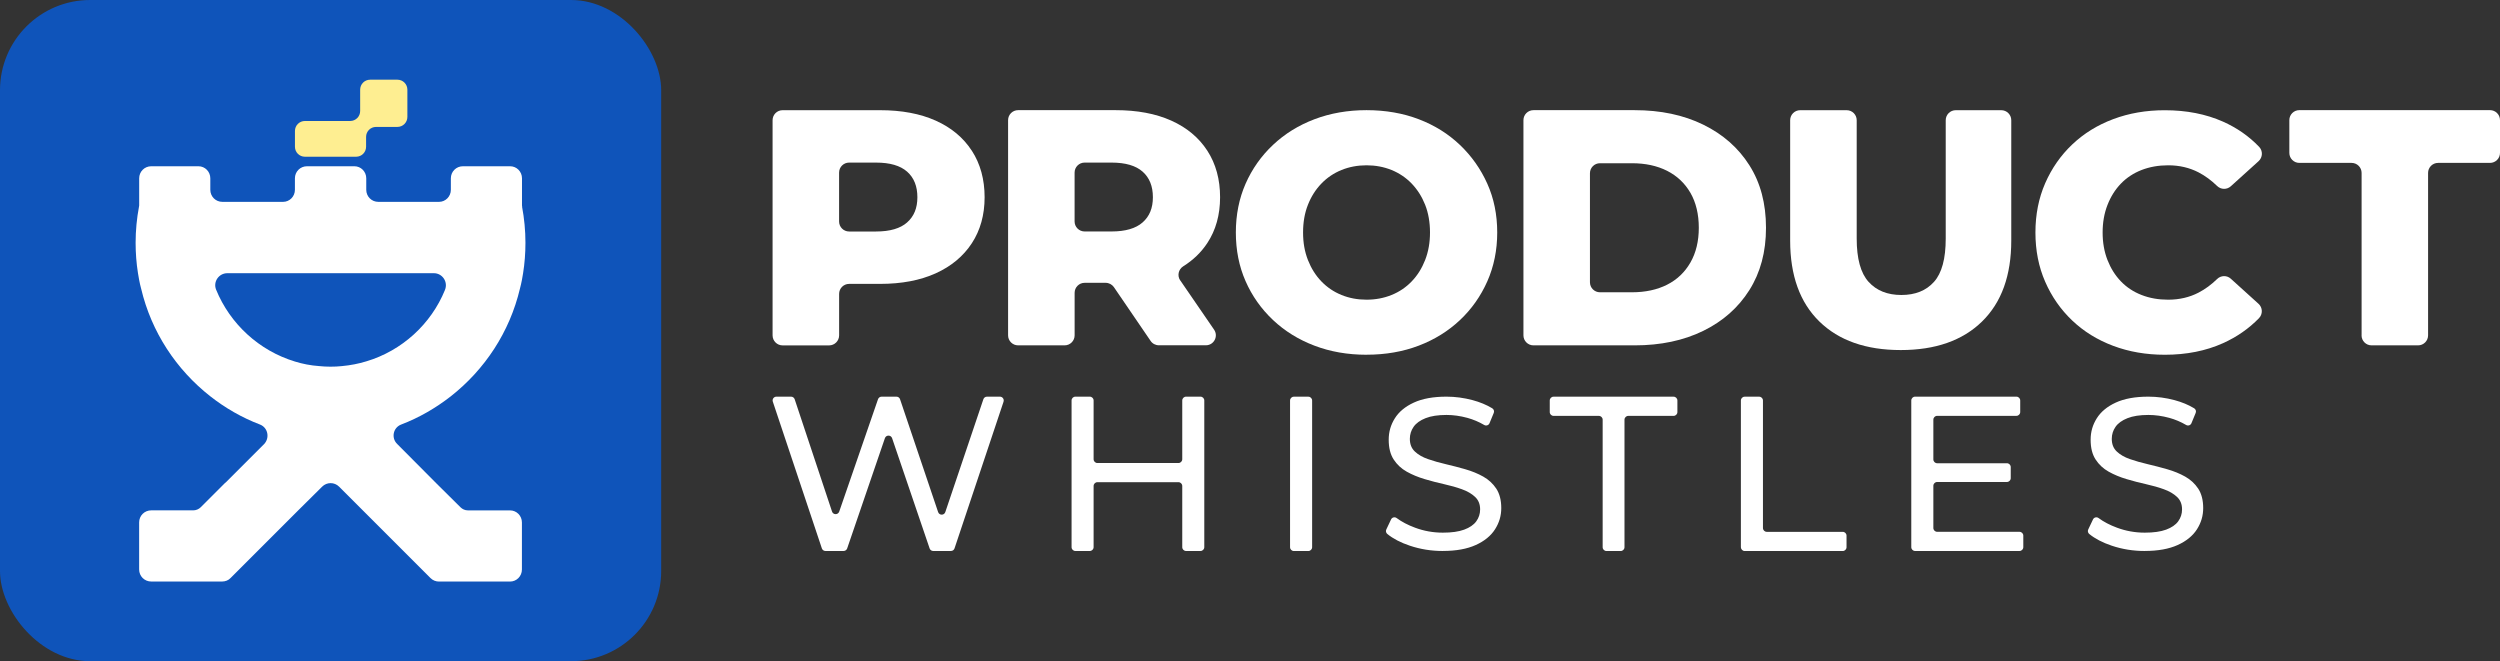 <svg xmlns="http://www.w3.org/2000/svg" id="MTR" viewBox="0 0 729.6 192.96"><rect x="0" y="0" width="729.6" height="192.96" fill="#333333" stroke="none"/><defs><style> .cls-1 { fill: #feee91; } .cls-1, .cls-2, .cls-3 { stroke-width: 0px; } .cls-2 { fill: #0f54ba; } .cls-3 { fill: #fff; } </style></defs><rect class="cls-2" width="192.96" height="192.96" rx="26.32" ry="26.32"></rect><path class="cls-1" d="M118.89,26.17v7.96c0,1.61-1.3,2.91-2.91,2.91h-6.23c-1.61,0-2.91,1.3-2.91,2.91v2.88c0,1.61-1.3,2.91-2.91,2.91h-14.94c-1.61,0-2.91-1.3-2.91-2.91v-4.61c0-1.61,1.3-2.91,2.91-2.91h13.21c1.61,0,2.91-1.3,2.91-2.91v-6.23c0-1.61,1.3-2.91,2.91-2.91h7.96c1.61,0,2.91,1.3,2.91,2.91Z"></path><path class="cls-3" d="M152.4,60.35c-.06-.17-.06-.4-.06-.58v-7.73c0-1.96-1.56-3.52-3.46-3.52h-13.78c-1.96,0-3.52,1.56-3.52,3.52v3.35c0,1.96-1.56,3.52-3.46,3.52h-17.71c-1.96,0-3.52-1.56-3.52-3.52v-3.35c0-1.96-1.56-3.52-3.46-3.52h-13.84c-1.96,0-3.52,1.56-3.52,3.52v3.35c0,1.96-1.56,3.52-3.46,3.52h-17.71c-1.96,0-3.52-1.56-3.52-3.52v-3.35c0-1.96-1.56-3.52-3.46-3.52h-13.78c-1.96,0-3.52,1.56-3.52,3.52v7.73c0,.17,0,.4-.06.58-.63,3.35-.98,6.92-.98,10.5,0,3,.23,6,.69,8.88.11.63.23,1.33.34,1.96.17.87.35,1.73.58,2.54,3,12.69,10.27,23.65,20.19,31.43,4.33,3.4,9.23,6.23,14.53,8.25,2.31.92,2.88,3.92,1.15,5.71l-11.02,11.02c-.17.12-.29.23-.46.4l-6.98,6.98c-.58.58-1.38.92-2.19.92h-12.28c-1.96,0-3.52,1.56-3.52,3.52v13.73c0,1.96,1.56,3.52,3.52,3.52h20.7c.92,0,1.85-.35,2.48-1.04l19.72-19.72,6.98-6.92c1.38-1.38,3.58-1.38,4.96,0l26.65,26.65c.69.69,1.56,1.04,2.48,1.04h20.76c1.9,0,3.46-1.56,3.46-3.52v-13.73c0-1.96-1.56-3.52-3.46-3.52h-12.29c-.86,0-1.61-.35-2.19-.92l-7.04-6.98-11.42-11.48c-1.79-1.73-1.21-4.73,1.1-5.65,5.31-2.02,10.15-4.85,14.53-8.25,9.92-7.79,17.19-18.74,20.19-31.43.23-.81.4-1.67.58-2.54.11-.63.23-1.33.34-1.96.46-2.88.69-5.88.69-8.88,0-3.58-.35-7.15-.98-10.5ZM129.85,84.64c-4.04,9.92-12.52,17.71-22.96,20.82-2.25.69-4.61,1.15-7.09,1.38-1.1.12-2.19.17-3.35.17s-2.19-.06-3.29-.17c-2.48-.17-4.85-.64-7.09-1.33-10.44-3.17-18.92-10.96-23.01-20.99-.92-2.31.81-4.79,3.29-4.79h60.27c2.48,0,4.21,2.54,3.23,4.9Z"></path><g><g><path class="cls-3" d="M292.88,117.22l-14.31,42.82c-.15.45-.57.76-1.05.76h-5.17c-.47,0-.9-.3-1.05-.75l-10.95-32.17c-.34-1-1.76-1-2.1,0l-11.01,32.17c-.15.45-.58.75-1.05.75h-5.29c-.48,0-.9-.31-1.05-.76l-14.31-42.82c-.24-.72.29-1.46,1.05-1.46h4.28c.48,0,.9.31,1.05.76l10.9,32.77c.33,1.01,1.75,1.01,2.1.01l11.32-32.79c.15-.45.58-.75,1.05-.75h4.33c.48,0,.9.3,1.05.75l11.11,32.93c.34,1.01,1.76,1.01,2.1,0l11.11-32.93c.15-.45.57-.75,1.05-.75h3.78c.76,0,1.29.74,1.05,1.46Z"></path><path class="cls-3" d="M351.46,116.87v42.82c0,.61-.5,1.11-1.11,1.11h-4.21c-.61,0-1.11-.5-1.11-1.11v-17.86c0-.61-.5-1.11-1.11-1.11h-23.65c-.61,0-1.11.5-1.11,1.11v17.86c0,.61-.5,1.11-1.11,1.11h-4.21c-.61,0-1.11-.5-1.11-1.11v-42.82c0-.61.5-1.11,1.11-1.11h4.21c.61,0,1.11.5,1.11,1.11v17.15c0,.61.5,1.11,1.11,1.11h23.65c.61,0,1.11-.5,1.11-1.11v-17.15c0-.61.5-1.11,1.11-1.11h4.21c.61,0,1.11.5,1.11,1.11Z"></path><path class="cls-3" d="M376.49,159.7v-42.82c0-.61.5-1.11,1.11-1.11h4.22c.61,0,1.11.5,1.11,1.11v42.82c0,.61-.5,1.11-1.11,1.11h-4.22c-.61,0-1.11-.5-1.11-1.11Z"></path><path class="cls-3" d="M421.08,160.8c-3.36,0-6.56-.51-9.62-1.54-2.7-.9-4.89-2.05-6.58-3.42-.39-.32-.52-.86-.3-1.32l1.39-2.93c.29-.62,1.08-.81,1.63-.4,1.49,1.1,3.28,2.04,5.37,2.81,2.6.97,5.3,1.45,8.11,1.45,2.56,0,4.63-.29,6.23-.88,1.59-.59,2.77-1.39,3.52-2.42.75-1.03,1.13-2.19,1.13-3.49,0-1.51-.49-2.73-1.48-3.65-.99-.92-2.26-1.67-3.84-2.23-1.57-.57-3.3-1.06-5.19-1.48-1.89-.42-3.78-.91-5.69-1.48-1.91-.57-3.65-1.29-5.22-2.17s-2.84-2.06-3.81-3.55c-.97-1.49-1.45-3.41-1.45-5.76s.6-4.35,1.79-6.26c1.2-1.91,3.04-3.44,5.54-4.59,2.49-1.15,5.67-1.73,9.53-1.73,2.56,0,5.09.34,7.61,1.01,2.16.58,4.07,1.37,5.74,2.38.46.28.66.85.45,1.35l-1.24,3.01c-.25.61-.98.85-1.54.52-1.57-.92-3.21-1.61-4.92-2.08-2.1-.57-4.13-.85-6.1-.85-2.48,0-4.51.31-6.1.94-1.59.63-2.76,1.47-3.49,2.52-.73,1.05-1.1,2.22-1.1,3.52,0,1.55.49,2.79,1.48,3.71.98.92,2.26,1.66,3.84,2.2,1.57.55,3.3,1.04,5.19,1.48,1.89.44,3.78.93,5.69,1.48,1.91.55,3.65,1.26,5.22,2.14,1.57.88,2.84,2.06,3.81,3.52.96,1.47,1.45,3.36,1.45,5.66s-.61,4.29-1.82,6.2c-1.22,1.91-3.09,3.44-5.63,4.59-2.54,1.15-5.73,1.73-9.59,1.73Z"></path><path class="cls-3" d="M625.93,160.8c-3.36,0-6.56-.51-9.62-1.54-2.7-.9-4.89-2.05-6.58-3.42-.39-.32-.52-.86-.3-1.32l1.39-2.93c.29-.62,1.08-.81,1.63-.4,1.49,1.1,3.28,2.04,5.37,2.81,2.6.97,5.3,1.45,8.11,1.45,2.56,0,4.63-.29,6.23-.88,1.59-.59,2.77-1.39,3.52-2.42.75-1.03,1.13-2.19,1.13-3.49,0-1.51-.49-2.73-1.48-3.65-.99-.92-2.26-1.67-3.84-2.23-1.57-.57-3.3-1.06-5.19-1.48-1.89-.42-3.78-.91-5.69-1.48-1.91-.57-3.65-1.29-5.22-2.17s-2.84-2.06-3.81-3.55c-.97-1.49-1.45-3.41-1.45-5.76s.6-4.35,1.79-6.26c1.2-1.91,3.04-3.44,5.54-4.59,2.49-1.15,5.67-1.73,9.53-1.73,2.56,0,5.09.34,7.61,1.01,2.16.58,4.07,1.37,5.74,2.38.46.28.66.85.45,1.35l-1.24,3.01c-.25.61-.98.85-1.54.52-1.57-.92-3.21-1.61-4.92-2.08-2.1-.57-4.13-.85-6.1-.85-2.48,0-4.51.31-6.1.94-1.59.63-2.76,1.47-3.49,2.52-.73,1.05-1.1,2.22-1.1,3.52,0,1.55.49,2.79,1.48,3.71.98.92,2.26,1.66,3.84,2.2,1.57.55,3.3,1.04,5.19,1.48,1.89.44,3.78.93,5.69,1.48,1.91.55,3.65,1.26,5.22,2.14,1.57.88,2.84,2.06,3.81,3.52.96,1.47,1.45,3.36,1.45,5.66s-.61,4.29-1.82,6.2c-1.22,1.91-3.09,3.44-5.63,4.59-2.54,1.15-5.73,1.73-9.59,1.73Z"></path><path class="cls-3" d="M467.72,159.7v-37.22c0-.61-.5-1.11-1.11-1.11h-13.22c-.61,0-1.11-.5-1.11-1.11v-3.38c0-.61.5-1.11,1.11-1.11h35.03c.61,0,1.11.5,1.11,1.11v3.38c0,.61-.5,1.11-1.11,1.11h-13.22c-.61,0-1.11.5-1.11,1.11v37.22c0,.61-.5,1.11-1.11,1.11h-4.15c-.61,0-1.11-.5-1.11-1.11Z"></path><path class="cls-3" d="M508.06,159.7v-42.82c0-.61.5-1.11,1.11-1.11h4.22c.61,0,1.11.5,1.11,1.11v37.22c0,.61.5,1.11,1.11,1.11h22.17c.61,0,1.11.5,1.11,1.11v3.38c0,.61-.5,1.11-1.11,1.11h-28.6c-.61,0-1.11-.5-1.11-1.11Z"></path><path class="cls-3" d="M590.48,156.31v3.38c0,.61-.5,1.11-1.11,1.11h-30.47c-.61,0-1.11-.5-1.11-1.11v-42.82c0-.61.5-1.11,1.11-1.11h29.57c.61,0,1.11.5,1.11,1.11v3.38c0,.61-.5,1.11-1.11,1.11h-23.13c-.61,0-1.11.5-1.11,1.11v11.61c0,.61.5,1.11,1.11,1.11h20.36c.61,0,1.11.5,1.11,1.11v3.25c0,.61-.5,1.11-1.11,1.11h-20.36c-.61,0-1.11.5-1.11,1.11v12.32c0,.61.5,1.11,1.11,1.11h24.03c.61,0,1.11.5,1.11,1.11Z"></path></g><g><path class="cls-3" d="M283.61,43.98c-2.48-3.82-6-6.75-10.54-8.78-4.54-2.03-9.95-3.04-16.22-3.04h-28.46c-1.61,0-2.92,1.31-2.92,2.92v62.8c0,1.61,1.31,2.92,2.92,2.92h13.58c1.61,0,2.92-1.31,2.92-2.92v-12.11c0-1.61,1.31-2.92,2.92-2.92h9.05c6.27,0,11.68-1.03,16.22-3.08,4.54-2.06,8.06-4.99,10.54-8.78,2.48-3.79,3.73-8.27,3.73-13.43s-1.24-9.75-3.73-13.58ZM264.74,64.91c-1.99,1.76-5.01,2.65-9.07,2.65h-7.87c-1.61,0-2.92-1.31-2.92-2.92v-14.27c0-1.61,1.31-2.92,2.92-2.92h7.87c4.05,0,7.07.88,9.07,2.65,1.99,1.76,2.99,4.25,2.99,7.45s-1,5.59-2.99,7.35Z"></path><path class="cls-3" d="M344.44,81.85c-.95-1.38-.53-3.25.89-4.14,2.88-1.8,5.21-4.05,7.01-6.77,2.48-3.76,3.73-8.22,3.73-13.39s-1.24-9.75-3.73-13.58c-2.48-3.82-6-6.75-10.54-8.78s-9.95-3.04-16.22-3.04h-28.46c-1.61,0-2.92,1.31-2.92,2.92v62.8c0,1.61,1.31,2.92,2.92,2.92h13.58c1.61,0,2.92-1.31,2.92-2.92v-12.41c0-1.61,1.31-2.92,2.92-2.92h6.14c.96,0,1.86.48,2.41,1.27l10.71,15.69c.54.8,1.44,1.27,2.41,1.27h13.71c2.35,0,3.73-2.63,2.4-4.56l-9.87-14.38ZM313.61,50.37c0-1.61,1.31-2.92,2.92-2.92h7.87c4.05,0,7.07.88,9.07,2.65,1.99,1.76,2.99,4.25,2.99,7.45s-1,5.59-2.99,7.35c-1.99,1.76-5.01,2.65-9.07,2.65h-7.87c-1.61,0-2.92-1.31-2.92-2.92v-14.27Z"></path><path class="cls-3" d="M398.81,103.53c-5.49,0-10.56-.88-15.2-2.65-4.64-1.76-8.68-4.26-12.11-7.5-3.43-3.24-6.1-7.01-7.99-11.32-1.9-4.31-2.84-9.05-2.84-14.22s.95-9.9,2.84-14.22c1.9-4.31,4.56-8.09,7.99-11.32,3.43-3.24,7.47-5.74,12.11-7.5,4.64-1.76,9.71-2.65,15.2-2.65s10.64.88,15.25,2.65c4.61,1.76,8.61,4.26,12.01,7.5,3.4,3.24,6.06,7.01,7.99,11.32,1.93,4.31,2.89,9.05,2.89,14.22s-.97,9.92-2.89,14.26c-1.93,4.35-4.59,8.12-7.99,11.32-3.4,3.2-7.4,5.69-12.01,7.45-4.61,1.76-9.69,2.65-15.25,2.65ZM398.81,87.46c2.61,0,5.05-.46,7.3-1.37,2.26-.91,4.22-2.24,5.88-3.97,1.67-1.73,2.97-3.81,3.92-6.23.95-2.42,1.42-5.1,1.42-8.04s-.47-5.7-1.42-8.09c-.95-2.39-2.26-4.44-3.92-6.18-1.67-1.73-3.63-3.05-5.88-3.97-2.26-.91-4.69-1.37-7.3-1.37s-5.05.46-7.3,1.37c-2.26.92-4.22,2.24-5.88,3.97-1.67,1.73-2.98,3.79-3.92,6.18-.95,2.39-1.42,5.08-1.42,8.09s.47,5.62,1.42,8.04c.95,2.42,2.25,4.49,3.92,6.23,1.67,1.73,3.63,3.06,5.88,3.97,2.25.92,4.69,1.37,7.3,1.37Z"></path><path class="cls-3" d="M444.6,97.87v-62.8c0-1.61,1.31-2.92,2.92-2.92h29.54c7.58,0,14.25,1.41,20,4.22,5.75,2.81,10.25,6.76,13.48,11.86,3.24,5.1,4.85,11.18,4.85,18.24s-1.62,13.06-4.85,18.19c-3.24,5.13-7.73,9.1-13.48,11.91-5.75,2.81-12.42,4.22-20,4.22h-29.54c-1.61,0-2.92-1.31-2.92-2.92ZM464.01,82.38c0,1.61,1.31,2.92,2.92,2.92h9.34c3.92,0,7.34-.74,10.25-2.21,2.91-1.47,5.18-3.63,6.81-6.47,1.63-2.84,2.45-6.23,2.45-10.15s-.82-7.39-2.45-10.2c-1.63-2.81-3.91-4.95-6.81-6.42-2.91-1.47-6.32-2.21-10.25-2.21h-9.34c-1.61,0-2.92,1.31-2.92,2.92v31.82Z"></path><path class="cls-3" d="M554.7,102.16c-10.13,0-18.04-2.78-23.73-8.33-5.69-5.55-8.53-13.43-8.53-23.63v-35.12c0-1.61,1.31-2.92,2.92-2.92h13.58c1.61,0,2.92,1.31,2.92,2.92v34.54c0,5.88,1.16,10.1,3.48,12.65,2.32,2.55,5.51,3.82,9.56,3.82s7.22-1.27,9.51-3.82c2.29-2.55,3.43-6.76,3.43-12.65v-34.54c0-1.61,1.31-2.92,2.92-2.92h13.29c1.61,0,2.92,1.31,2.92,2.92v35.12c0,10.2-2.84,18.07-8.53,23.63-5.69,5.56-13.6,8.33-23.73,8.33Z"></path><path class="cls-3" d="M631.76,103.53c-5.43,0-10.44-.87-15.05-2.6-4.61-1.73-8.6-4.2-11.96-7.4-3.37-3.2-6-6.98-7.89-11.32-1.9-4.35-2.84-9.13-2.84-14.36s.95-10.02,2.84-14.36c1.9-4.35,4.52-8.12,7.89-11.32,3.37-3.2,7.35-5.67,11.96-7.4,4.61-1.73,9.62-2.6,15.05-2.6,6.34,0,12.01,1.11,17.01,3.33,4.06,1.81,7.58,4.26,10.54,7.36,1.13,1.18,1.05,3.07-.16,4.17l-8.11,7.33c-1.14,1.03-2.88,1-3.98-.07-1.7-1.66-3.52-2.99-5.44-3.99-2.65-1.37-5.6-2.06-8.87-2.06-2.81,0-5.39.46-7.75,1.37-2.35.92-4.36,2.24-6.03,3.97-1.67,1.73-2.98,3.81-3.92,6.23-.95,2.42-1.42,5.1-1.42,8.04s.47,5.62,1.42,8.04c.95,2.42,2.25,4.49,3.92,6.23,1.67,1.73,3.68,3.06,6.03,3.97,2.35.92,4.93,1.37,7.75,1.37,3.27,0,6.23-.69,8.87-2.06,1.93-1,3.74-2.33,5.44-3.99,1.1-1.07,2.84-1.11,3.98-.07l8.09,7.32c1.23,1.11,1.28,3.02.12,4.21-2.95,3.03-6.44,5.46-10.48,7.28-5,2.25-10.67,3.38-17.01,3.38Z"></path><path class="cls-3" d="M689.21,97.87v-47.41c0-1.61-1.31-2.92-2.92-2.92h-15.25c-1.61,0-2.92-1.31-2.92-2.92v-9.56c0-1.61,1.31-2.92,2.92-2.92h55.64c1.61,0,2.92,1.31,2.92,2.92v9.56c0,1.61-1.31,2.92-2.92,2.92h-15.15c-1.61,0-2.92,1.31-2.92,2.92v47.41c0,1.61-1.31,2.92-2.92,2.92h-13.58c-1.61,0-2.92-1.31-2.92-2.92Z"></path></g></g></svg>